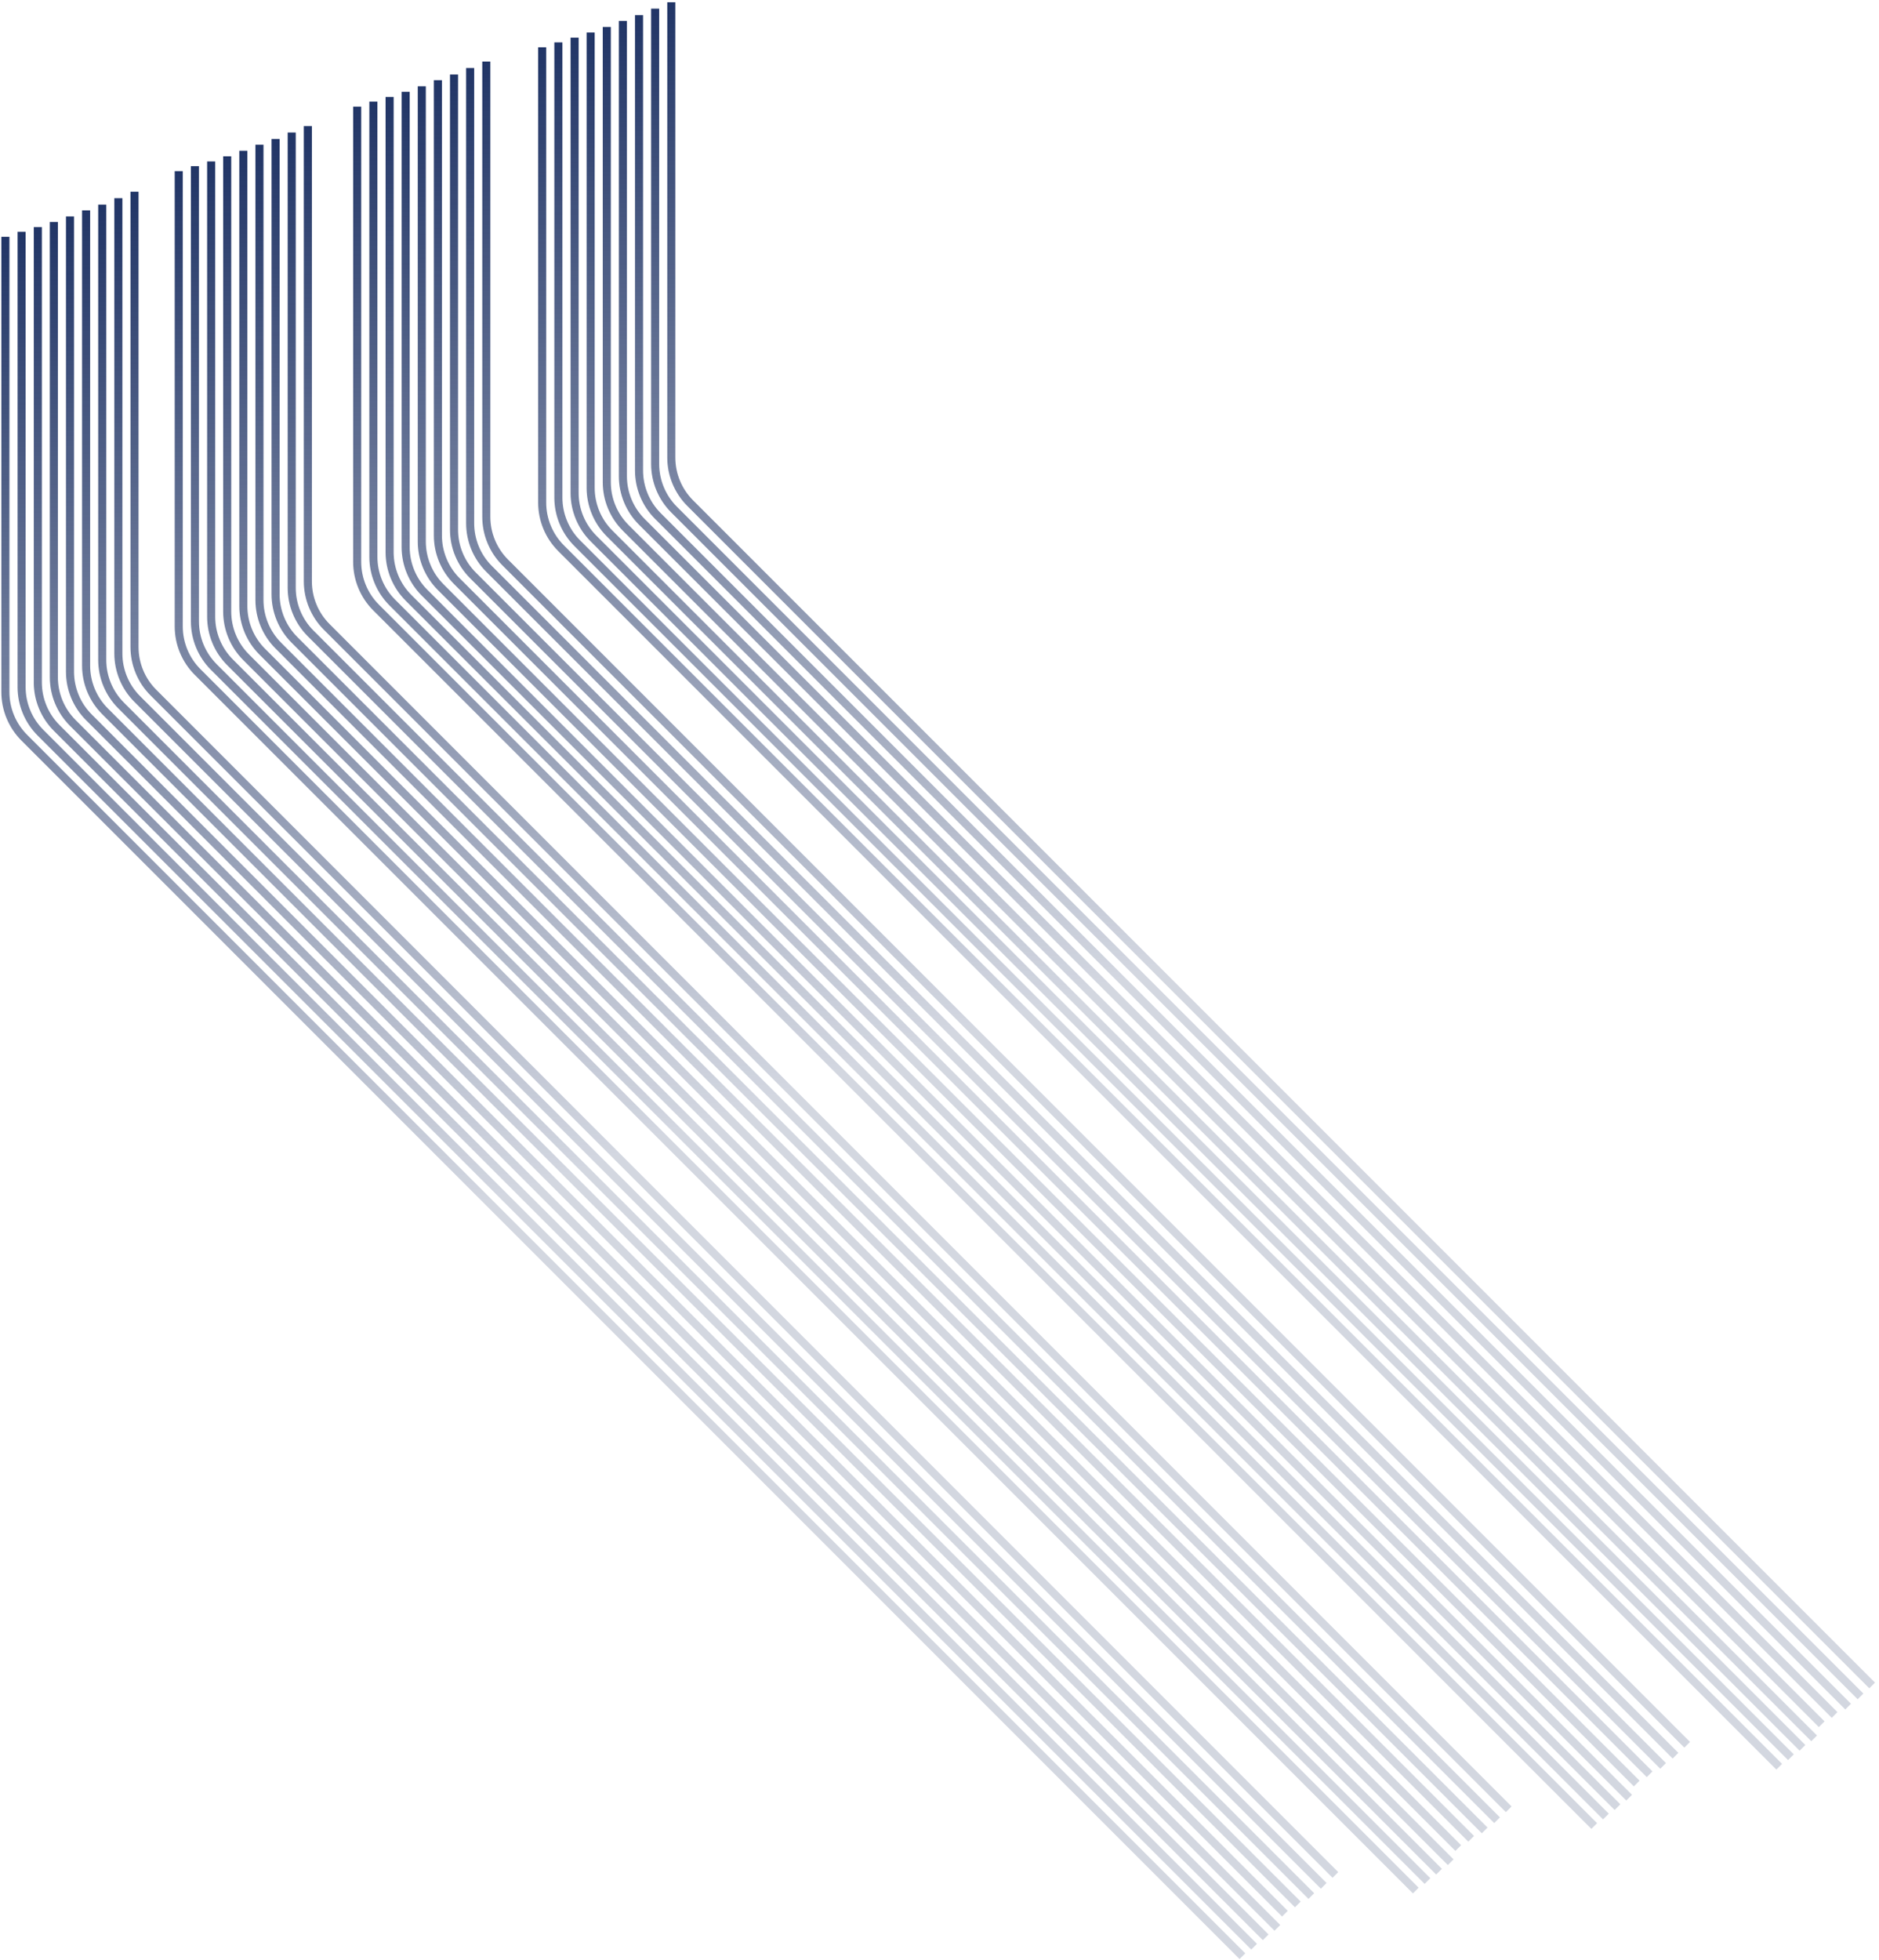<svg width="466" height="486" viewBox="0 0 466 486" fill="none" xmlns="http://www.w3.org/2000/svg">
<path d="M134.463 11.736L134.463 124.609C134.463 128.852 136.148 132.922 139.149 135.923L441.251 438.025" stroke="url(#paint0_linear_2118_48333)" stroke-width="2"/>
<path d="M138.481 10.498L138.481 123.371C138.481 127.614 140.167 131.684 143.167 134.684L444.152 435.669" stroke="url(#paint1_linear_2118_48333)" stroke-width="2"/>
<path d="M146.484 8.063L146.484 120.936C146.484 125.18 148.169 129.249 151.17 132.25L449.916 430.997" stroke="url(#paint2_linear_2118_48333)" stroke-width="2"/>
<path d="M142.505 9.328L142.505 122.201C142.505 126.444 144.191 130.514 147.192 133.514L447.022 433.345" stroke="url(#paint3_linear_2118_48333)" stroke-width="2"/>
<path d="M150.485 6.683L150.485 119.555C150.485 123.799 152.17 127.868 155.171 130.869L451.788 427.487" stroke="url(#paint4_linear_2118_48333)" stroke-width="2"/>
<path d="M154.481 5.181L154.481 118.061C154.481 122.304 156.166 126.374 159.167 129.374L454.989 425.197" stroke="url(#paint5_linear_2118_48333)" stroke-width="2"/>
<path d="M158.481 3.76L158.481 116.633C158.481 120.876 160.166 124.946 163.167 127.947L458.34 423.119" stroke="url(#paint6_linear_2118_48333)" stroke-width="2"/>
<path d="M162.481 2.156L162.481 115.029C162.481 119.272 164.167 123.342 167.168 126.343L461.415 420.59" stroke="url(#paint7_linear_2118_48333)" stroke-width="2"/>
<path d="M166.485 0.56L166.485 113.432C166.485 117.676 168.17 121.745 171.171 124.746L464.306 417.881" stroke="url(#paint8_linear_2118_48333)" stroke-width="2"/>
<path d="M88.583 26.438L88.583 139.31C88.583 143.554 90.268 147.623 93.269 150.624L395.371 452.726" stroke="url(#paint9_linear_2118_48333)" stroke-width="2"/>
<path d="M92.601 25.2L92.601 138.072C92.601 142.316 94.287 146.385 97.287 149.386L398.272 450.371" stroke="url(#paint10_linear_2118_48333)" stroke-width="2"/>
<path d="M100.604 22.766L100.604 135.638C100.604 139.882 102.29 143.951 105.29 146.952L404.036 445.699" stroke="url(#paint11_linear_2118_48333)" stroke-width="2"/>
<path d="M96.626 24.029L96.626 136.902C96.626 141.145 98.311 145.215 101.312 148.216L401.142 448.047" stroke="url(#paint12_linear_2118_48333)" stroke-width="2"/>
<path d="M104.605 21.384L104.605 134.257C104.605 138.5 106.291 142.57 109.291 145.571L405.908 442.189" stroke="url(#paint13_linear_2118_48333)" stroke-width="2"/>
<path d="M108.601 19.882L108.601 132.762C108.601 137.005 110.287 141.075 113.287 144.076L409.109 439.898" stroke="url(#paint14_linear_2118_48333)" stroke-width="2"/>
<path d="M112.601 18.462L112.601 131.335C112.601 135.578 114.287 139.648 117.287 142.648L412.46 437.821" stroke="url(#paint15_linear_2118_48333)" stroke-width="2"/>
<path d="M116.601 16.857L116.601 129.73C116.601 133.973 118.287 138.043 121.288 141.044L415.535 435.291" stroke="url(#paint16_linear_2118_48333)" stroke-width="2"/>
<path d="M120.605 15.262L120.605 128.134C120.605 132.378 122.291 136.447 125.291 139.448L418.426 432.583" stroke="url(#paint17_linear_2118_48333)" stroke-width="2"/>
<path d="M44.327 42.436L44.327 155.308C44.327 159.552 46.013 163.621 49.013 166.622L351.115 468.724" stroke="url(#paint18_linear_2118_48333)" stroke-width="2"/>
<path d="M48.345 41.197L48.345 154.07C48.345 158.313 50.031 162.383 53.032 165.384L354.017 466.368" stroke="url(#paint19_linear_2118_48333)" stroke-width="2"/>
<path d="M56.348 38.763L56.348 151.635C56.348 155.879 58.034 159.948 61.034 162.949L359.78 461.696" stroke="url(#paint20_linear_2118_48333)" stroke-width="2"/>
<path d="M52.37 40.027L52.37 152.9C52.37 157.143 54.055 161.213 57.056 164.214L356.887 464.045" stroke="url(#paint21_linear_2118_48333)" stroke-width="2"/>
<path d="M60.349 37.382L60.349 150.254C60.349 154.498 62.035 158.568 65.035 161.568L361.652 458.186" stroke="url(#paint22_linear_2118_48333)" stroke-width="2"/>
<path d="M64.345 35.88L64.345 148.76C64.345 153.003 66.031 157.073 69.031 160.074L364.854 455.896" stroke="url(#paint23_linear_2118_48333)" stroke-width="2"/>
<path d="M68.345 34.459L68.345 147.332C68.345 151.576 70.031 155.645 73.031 158.646L368.204 453.818" stroke="url(#paint24_linear_2118_48333)" stroke-width="2"/>
<path d="M72.346 32.855L72.346 145.728C72.346 149.972 74.031 154.041 77.032 157.042L371.279 451.289" stroke="url(#paint25_linear_2118_48333)" stroke-width="2"/>
<path d="M76.349 31.259L76.349 144.131C76.349 148.375 78.035 152.445 81.035 155.445L374.17 448.58" stroke="url(#paint26_linear_2118_48333)" stroke-width="2"/>
<path d="M1.337 58.711L1.337 171.584C1.337 175.827 3.022 179.897 6.023 182.897L308.125 485" stroke="url(#paint27_linear_2118_48333)" stroke-width="2"/>
<path d="M5.355 57.473L5.355 170.346C5.355 174.589 7.041 178.659 10.041 181.659L311.026 482.644" stroke="url(#paint28_linear_2118_48333)" stroke-width="2"/>
<path d="M13.358 55.039L13.358 167.912C13.358 172.155 15.043 176.225 18.044 179.225L316.79 477.972" stroke="url(#paint29_linear_2118_48333)" stroke-width="2"/>
<path d="M9.379 56.303L9.379 169.175C9.379 173.419 11.065 177.488 14.066 180.489L313.896 480.32" stroke="url(#paint30_linear_2118_48333)" stroke-width="2"/>
<path d="M17.359 53.658L17.359 166.53C17.359 170.774 19.044 174.843 22.045 177.844L318.662 474.462" stroke="url(#paint31_linear_2118_48333)" stroke-width="2"/>
<path d="M21.355 52.155L21.355 165.035C21.355 169.279 23.041 173.348 26.041 176.349L321.863 472.171" stroke="url(#paint32_linear_2118_48333)" stroke-width="2"/>
<path d="M25.355 50.735L25.355 163.608C25.355 167.851 27.041 171.921 30.041 174.922L325.214 470.094" stroke="url(#paint33_linear_2118_48333)" stroke-width="2"/>
<path d="M29.355 49.131L29.355 162.003C29.355 166.247 31.041 170.317 34.042 173.317L328.289 467.565" stroke="url(#paint34_linear_2118_48333)" stroke-width="2"/>
<path d="M33.359 47.535L33.359 160.408C33.359 164.651 35.044 168.721 38.045 171.721L331.18 464.856" stroke="url(#paint35_linear_2118_48333)" stroke-width="2"/>
<defs>
<linearGradient id="paint0_linear_2118_48333" x1="133.964" y1="11.736" x2="133.964" y2="250.736" gradientUnits="userSpaceOnUse">
<stop stop-color="#213566"/>
<stop offset="1" stop-color="#213566" stop-opacity="0.2"/>
</linearGradient>
<linearGradient id="paint1_linear_2118_48333" x1="137.982" y1="10.498" x2="137.982" y2="249.498" gradientUnits="userSpaceOnUse">
<stop stop-color="#213566"/>
<stop offset="1" stop-color="#213566" stop-opacity="0.2"/>
</linearGradient>
<linearGradient id="paint2_linear_2118_48333" x1="145.985" y1="8.063" x2="145.985" y2="247.063" gradientUnits="userSpaceOnUse">
<stop stop-color="#213566"/>
<stop offset="1" stop-color="#213566" stop-opacity="0.2"/>
</linearGradient>
<linearGradient id="paint3_linear_2118_48333" x1="142.006" y1="9.328" x2="142.006" y2="248.328" gradientUnits="userSpaceOnUse">
<stop stop-color="#213566"/>
<stop offset="1" stop-color="#213566" stop-opacity="0.2"/>
</linearGradient>
<linearGradient id="paint4_linear_2118_48333" x1="149.986" y1="6.683" x2="149.986" y2="245.683" gradientUnits="userSpaceOnUse">
<stop stop-color="#213566"/>
<stop offset="1" stop-color="#213566" stop-opacity="0.2"/>
</linearGradient>
<linearGradient id="paint5_linear_2118_48333" x1="153.982" y1="5.181" x2="153.982" y2="244.195" gradientUnits="userSpaceOnUse">
<stop stop-color="#213566"/>
<stop offset="1" stop-color="#213566" stop-opacity="0.2"/>
</linearGradient>
<linearGradient id="paint6_linear_2118_48333" x1="157.982" y1="3.76" x2="157.982" y2="242.76" gradientUnits="userSpaceOnUse">
<stop stop-color="#213566"/>
<stop offset="1" stop-color="#213566" stop-opacity="0.2"/>
</linearGradient>
<linearGradient id="paint7_linear_2118_48333" x1="161.982" y1="2.156" x2="161.982" y2="241.156" gradientUnits="userSpaceOnUse">
<stop stop-color="#213566"/>
<stop offset="1" stop-color="#213566" stop-opacity="0.2"/>
</linearGradient>
<linearGradient id="paint8_linear_2118_48333" x1="165.986" y1="0.56" x2="165.986" y2="239.56" gradientUnits="userSpaceOnUse">
<stop stop-color="#213566"/>
<stop offset="1" stop-color="#213566" stop-opacity="0.2"/>
</linearGradient>
<linearGradient id="paint9_linear_2118_48333" x1="88.084" y1="26.438" x2="88.084" y2="265.437" gradientUnits="userSpaceOnUse">
<stop stop-color="#213566"/>
<stop offset="1" stop-color="#213566" stop-opacity="0.2"/>
</linearGradient>
<linearGradient id="paint10_linear_2118_48333" x1="92.102" y1="25.2" x2="92.102" y2="264.2" gradientUnits="userSpaceOnUse">
<stop stop-color="#213566"/>
<stop offset="1" stop-color="#213566" stop-opacity="0.2"/>
</linearGradient>
<linearGradient id="paint11_linear_2118_48333" x1="100.105" y1="22.766" x2="100.105" y2="261.766" gradientUnits="userSpaceOnUse">
<stop stop-color="#213566"/>
<stop offset="1" stop-color="#213566" stop-opacity="0.2"/>
</linearGradient>
<linearGradient id="paint12_linear_2118_48333" x1="96.126" y1="24.029" x2="96.126" y2="263.029" gradientUnits="userSpaceOnUse">
<stop stop-color="#213566"/>
<stop offset="1" stop-color="#213566" stop-opacity="0.2"/>
</linearGradient>
<linearGradient id="paint13_linear_2118_48333" x1="104.106" y1="21.384" x2="104.106" y2="260.384" gradientUnits="userSpaceOnUse">
<stop stop-color="#213566"/>
<stop offset="1" stop-color="#213566" stop-opacity="0.2"/>
</linearGradient>
<linearGradient id="paint14_linear_2118_48333" x1="108.102" y1="19.882" x2="108.102" y2="258.897" gradientUnits="userSpaceOnUse">
<stop stop-color="#213566"/>
<stop offset="1" stop-color="#213566" stop-opacity="0.2"/>
</linearGradient>
<linearGradient id="paint15_linear_2118_48333" x1="112.102" y1="18.462" x2="112.102" y2="257.462" gradientUnits="userSpaceOnUse">
<stop stop-color="#213566"/>
<stop offset="1" stop-color="#213566" stop-opacity="0.2"/>
</linearGradient>
<linearGradient id="paint16_linear_2118_48333" x1="116.102" y1="16.857" x2="116.102" y2="255.857" gradientUnits="userSpaceOnUse">
<stop stop-color="#213566"/>
<stop offset="1" stop-color="#213566" stop-opacity="0.2"/>
</linearGradient>
<linearGradient id="paint17_linear_2118_48333" x1="120.106" y1="15.262" x2="120.106" y2="254.262" gradientUnits="userSpaceOnUse">
<stop stop-color="#213566"/>
<stop offset="1" stop-color="#213566" stop-opacity="0.2"/>
</linearGradient>
<linearGradient id="paint18_linear_2118_48333" x1="43.828" y1="42.435" x2="43.828" y2="281.435" gradientUnits="userSpaceOnUse">
<stop stop-color="#213566"/>
<stop offset="1" stop-color="#213566" stop-opacity="0.2"/>
</linearGradient>
<linearGradient id="paint19_linear_2118_48333" x1="47.846" y1="41.197" x2="47.846" y2="280.197" gradientUnits="userSpaceOnUse">
<stop stop-color="#213566"/>
<stop offset="1" stop-color="#213566" stop-opacity="0.2"/>
</linearGradient>
<linearGradient id="paint20_linear_2118_48333" x1="55.849" y1="38.763" x2="55.849" y2="277.763" gradientUnits="userSpaceOnUse">
<stop stop-color="#213566"/>
<stop offset="1" stop-color="#213566" stop-opacity="0.2"/>
</linearGradient>
<linearGradient id="paint21_linear_2118_48333" x1="51.871" y1="40.027" x2="51.871" y2="279.027" gradientUnits="userSpaceOnUse">
<stop stop-color="#213566"/>
<stop offset="1" stop-color="#213566" stop-opacity="0.2"/>
</linearGradient>
<linearGradient id="paint22_linear_2118_48333" x1="59.85" y1="37.382" x2="59.85" y2="276.382" gradientUnits="userSpaceOnUse">
<stop stop-color="#213566"/>
<stop offset="1" stop-color="#213566" stop-opacity="0.2"/>
</linearGradient>
<linearGradient id="paint23_linear_2118_48333" x1="63.846" y1="35.88" x2="63.846" y2="274.895" gradientUnits="userSpaceOnUse">
<stop stop-color="#213566"/>
<stop offset="1" stop-color="#213566" stop-opacity="0.2"/>
</linearGradient>
<linearGradient id="paint24_linear_2118_48333" x1="67.846" y1="34.459" x2="67.846" y2="273.459" gradientUnits="userSpaceOnUse">
<stop stop-color="#213566"/>
<stop offset="1" stop-color="#213566" stop-opacity="0.2"/>
</linearGradient>
<linearGradient id="paint25_linear_2118_48333" x1="71.846" y1="32.855" x2="71.847" y2="271.855" gradientUnits="userSpaceOnUse">
<stop stop-color="#213566"/>
<stop offset="1" stop-color="#213566" stop-opacity="0.2"/>
</linearGradient>
<linearGradient id="paint26_linear_2118_48333" x1="75.85" y1="31.259" x2="75.85" y2="270.259" gradientUnits="userSpaceOnUse">
<stop stop-color="#213566"/>
<stop offset="1" stop-color="#213566" stop-opacity="0.2"/>
</linearGradient>
<linearGradient id="paint27_linear_2118_48333" x1="0.838" y1="58.711" x2="0.838" y2="297.711" gradientUnits="userSpaceOnUse">
<stop stop-color="#213566"/>
<stop offset="1" stop-color="#213566" stop-opacity="0.2"/>
</linearGradient>
<linearGradient id="paint28_linear_2118_48333" x1="4.856" y1="57.473" x2="4.856" y2="296.473" gradientUnits="userSpaceOnUse">
<stop stop-color="#213566"/>
<stop offset="1" stop-color="#213566" stop-opacity="0.2"/>
</linearGradient>
<linearGradient id="paint29_linear_2118_48333" x1="12.859" y1="55.039" x2="12.859" y2="294.039" gradientUnits="userSpaceOnUse">
<stop stop-color="#213566"/>
<stop offset="1" stop-color="#213566" stop-opacity="0.2"/>
</linearGradient>
<linearGradient id="paint30_linear_2118_48333" x1="8.88" y1="56.303" x2="8.88" y2="295.303" gradientUnits="userSpaceOnUse">
<stop stop-color="#213566"/>
<stop offset="1" stop-color="#213566" stop-opacity="0.2"/>
</linearGradient>
<linearGradient id="paint31_linear_2118_48333" x1="16.86" y1="53.658" x2="16.86" y2="292.658" gradientUnits="userSpaceOnUse">
<stop stop-color="#213566"/>
<stop offset="1" stop-color="#213566" stop-opacity="0.2"/>
</linearGradient>
<linearGradient id="paint32_linear_2118_48333" x1="20.856" y1="52.155" x2="20.856" y2="291.17" gradientUnits="userSpaceOnUse">
<stop stop-color="#213566"/>
<stop offset="1" stop-color="#213566" stop-opacity="0.2"/>
</linearGradient>
<linearGradient id="paint33_linear_2118_48333" x1="24.856" y1="50.735" x2="24.856" y2="289.735" gradientUnits="userSpaceOnUse">
<stop stop-color="#213566"/>
<stop offset="1" stop-color="#213566" stop-opacity="0.2"/>
</linearGradient>
<linearGradient id="paint34_linear_2118_48333" x1="28.856" y1="49.131" x2="28.856" y2="288.131" gradientUnits="userSpaceOnUse">
<stop stop-color="#213566"/>
<stop offset="1" stop-color="#213566" stop-opacity="0.2"/>
</linearGradient>
<linearGradient id="paint35_linear_2118_48333" x1="32.86" y1="47.535" x2="32.86" y2="286.535" gradientUnits="userSpaceOnUse">
<stop stop-color="#213566"/>
<stop offset="1" stop-color="#213566" stop-opacity="0.2"/>
</linearGradient>
</defs>
</svg>
